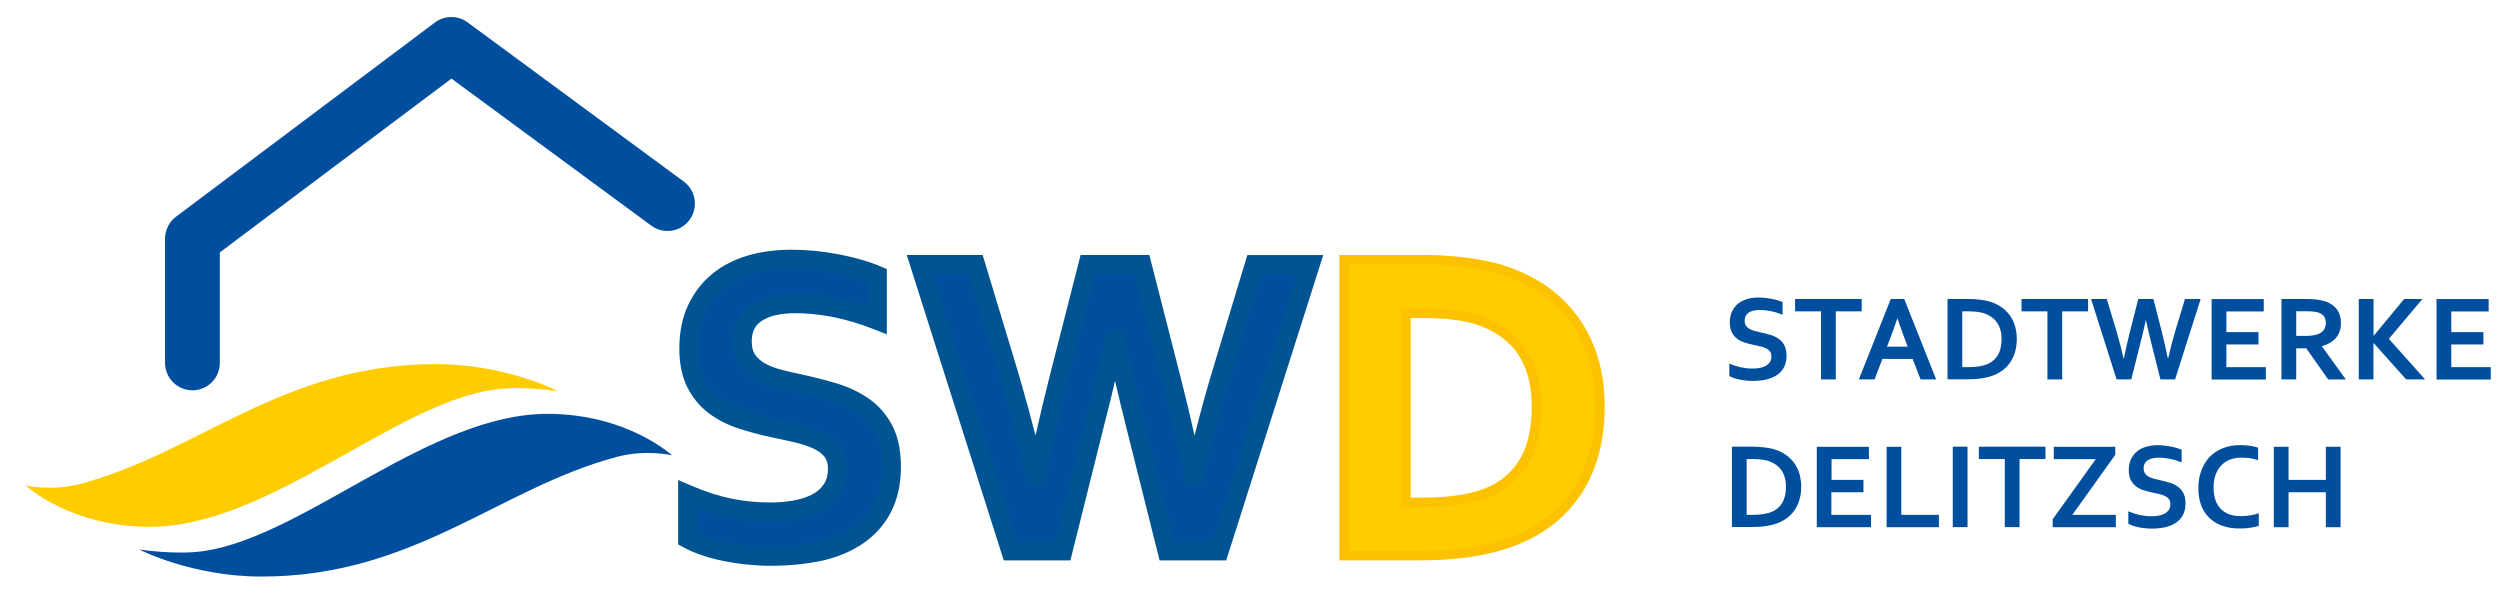 <svg version="1.1" id="Ebene_1" xmlns="http://www.w3.org/2000/svg" xmlns:xlink="http://www.w3.org/1999/xlink" x="0" y="0" viewBox="0 0 271 65" xml:space="preserve"><style type="text/css">.st0{fill:#004f9e}.st1{fill:#fc0}.st2{fill:#005491}</style><path class="st0" d="M192.02,38.63c0-0.22-0.05-0.4-0.16-0.54c-0.11-0.14-0.26-0.25-0.44-0.34c-0.19-0.09-0.4-0.16-0.63-0.21 c-0.23-0.05-0.48-0.11-0.73-0.16c-0.34-0.07-0.66-0.16-0.97-0.26c-0.31-0.1-0.58-0.24-0.81-0.42c-0.23-0.18-0.42-0.41-0.56-0.69 c-0.14-0.28-0.21-0.63-0.21-1.04c0-0.46,0.08-0.86,0.24-1.2c0.16-0.34,0.38-0.62,0.65-0.85c0.28-0.22,0.6-0.39,0.97-0.5 s0.79-0.17,1.25-0.17c0.46,0,0.93,0.05,1.4,0.14s0.87,0.21,1.21,0.35v1.37c-0.45-0.18-0.89-0.31-1.3-0.39 c-0.41-0.08-0.8-0.12-1.17-0.12c-0.53,0-0.93,0.1-1.21,0.29c-0.28,0.19-0.43,0.48-0.43,0.86c0,0.22,0.05,0.4,0.14,0.55 c0.09,0.14,0.22,0.26,0.38,0.35c0.16,0.09,0.35,0.17,0.55,0.22c0.21,0.06,0.43,0.11,0.66,0.16c0.37,0.08,0.72,0.17,1.06,0.27 c0.34,0.1,0.64,0.24,0.9,0.43c0.26,0.18,0.47,0.42,0.62,0.71c0.15,0.29,0.23,0.67,0.23,1.12c0,0.47-0.09,0.88-0.26,1.22 c-0.17,0.34-0.42,0.63-0.74,0.85c-0.32,0.22-0.71,0.39-1.16,0.5c-0.46,0.11-0.96,0.16-1.5,0.16c-0.47,0-0.94-0.05-1.4-0.14 c-0.46-0.09-0.84-0.22-1.14-0.39v-1.35c0.43,0.19,0.85,0.32,1.26,0.41c0.41,0.08,0.83,0.13,1.26,0.13c0.25,0,0.5-0.02,0.74-0.06 c0.24-0.04,0.46-0.11,0.65-0.21c0.19-0.1,0.35-0.24,0.47-0.41C191.97,39.09,192.02,38.88,192.02,38.63z"/><path class="st0" d="M199,41.13h-1.6v-7.38h-2.81v-1.34h7.22v1.34H199V41.13z"/><path class="st0" d="M207.33,38.91h-3.28l-0.85,2.22h-1.7l3.46-8.72h1.46l3.46,8.72h-1.69L207.33,38.91z M205.67,34.51 c-0.3,0.91-0.58,1.67-0.82,2.29l-0.3,0.78h2.25l-0.3-0.78c-0.24-0.62-0.51-1.38-0.82-2.29H205.67z"/><path class="st0" d="M211.11,41.13v-8.72h2.31c0.2,0,0.41,0.01,0.62,0.02c0.21,0.01,0.42,0.03,0.62,0.06 c0.2,0.03,0.39,0.06,0.58,0.09c0.19,0.04,0.36,0.08,0.51,0.13c0.47,0.15,0.88,0.35,1.23,0.6c0.36,0.25,0.65,0.55,0.9,0.89 c0.24,0.34,0.42,0.73,0.55,1.15c0.12,0.42,0.19,0.88,0.19,1.38c0,0.47-0.05,0.91-0.16,1.32s-0.26,0.78-0.48,1.12 c-0.21,0.34-0.48,0.64-0.8,0.9c-0.32,0.26-0.71,0.47-1.15,0.64c-0.37,0.14-0.79,0.24-1.26,0.31c-0.47,0.07-1,0.1-1.58,0.1H211.11z M213.36,39.8c0.93,0,1.66-0.13,2.19-0.38c0.46-0.23,0.82-0.56,1.06-1c0.24-0.44,0.36-1,0.36-1.68c0-0.36-0.04-0.68-0.12-0.96 c-0.08-0.29-0.19-0.54-0.34-0.77c-0.15-0.22-0.33-0.42-0.54-0.58c-0.21-0.16-0.45-0.29-0.71-0.4c-0.25-0.1-0.52-0.17-0.83-0.21 c-0.3-0.04-0.64-0.07-1.02-0.07h-0.7v6.05H213.36z"/><path class="st0" d="M223.54,41.13h-1.6v-7.38h-2.81v-1.34h7.22v1.34h-2.81V41.13z"/><path class="st0" d="M232.6,34.71c-0.17,0.81-0.36,1.65-0.59,2.51l-0.98,3.91h-1.59l-2.77-8.72h1.7l1.05,3.47 c0.32,1.09,0.57,2.08,0.77,2.96h0.04c0.19-0.95,0.41-1.92,0.66-2.91l0.9-3.52h1.64l0.9,3.52c0.25,0.99,0.47,1.96,0.66,2.91h0.04 c0.24-1.04,0.49-2.03,0.77-2.96l1.05-3.47h1.7l-2.77,8.72h-1.59l-0.98-3.91c-0.22-0.88-0.42-1.72-0.59-2.51H232.6z"/><path class="st0" d="M241.33,39.8h4.29v1.34h-5.88v-8.72h5.65v1.34h-4.05V36h3.48v1.34h-3.48V39.8z"/><path class="st0" d="M253.76,35.03c0,0.61-0.17,1.12-0.5,1.55c-0.34,0.42-0.86,0.74-1.56,0.94v0.03l2.59,3.58h-1.92L250,37.76 h-1.09v3.37h-1.6v-8.72h2.65c0.44,0,0.85,0.03,1.23,0.07c0.38,0.05,0.7,0.12,0.97,0.22c0.51,0.2,0.91,0.49,1.19,0.87 C253.62,33.97,253.76,34.45,253.76,35.03z M249.69,36.42c0.36,0,0.67-0.02,0.93-0.05c0.25-0.03,0.47-0.08,0.64-0.15 c0.32-0.12,0.54-0.29,0.67-0.5c0.12-0.21,0.19-0.45,0.19-0.73c0-0.23-0.05-0.44-0.15-0.62c-0.1-0.18-0.26-0.32-0.5-0.43 c-0.15-0.07-0.34-0.12-0.57-0.15c-0.23-0.03-0.51-0.05-0.85-0.05h-1.14v2.67H249.69z"/><path class="st0" d="M255.69,41.13v-8.72h1.6v3.97h0.03l3.29-3.97h1.98l-3.64,4.32l3.93,4.4h-2.05l-3.52-3.93h-0.03v3.93H255.69z"/><path class="st0" d="M265.71,39.8H270v1.34h-5.88v-8.72h5.65v1.34h-4.05V36h3.48v1.34h-3.48V39.8z"/><path class="st0" d="M187.74,57.14v-8.72h2.31c0.2,0,0.41,0.01,0.62,0.02c0.21,0.01,0.42,0.03,0.62,0.06 c0.2,0.03,0.39,0.06,0.58,0.09s0.36,0.08,0.51,0.13c0.47,0.15,0.88,0.35,1.23,0.6c0.36,0.25,0.65,0.55,0.9,0.89 c0.24,0.34,0.42,0.73,0.55,1.15c0.12,0.42,0.19,0.88,0.19,1.38c0,0.47-0.05,0.91-0.16,1.32c-0.1,0.41-0.26,0.78-0.48,1.12 c-0.21,0.34-0.48,0.64-0.8,0.9c-0.32,0.26-0.71,0.47-1.15,0.64c-0.37,0.14-0.79,0.24-1.26,0.31c-0.47,0.07-1,0.1-1.58,0.1H187.74z M189.99,55.81c0.93,0,1.66-0.13,2.19-0.38c0.47-0.23,0.82-0.56,1.06-1c0.24-0.44,0.36-1,0.36-1.68c0-0.36-0.04-0.68-0.12-0.96 c-0.08-0.29-0.19-0.54-0.34-0.77c-0.15-0.22-0.33-0.42-0.54-0.58c-0.21-0.16-0.45-0.29-0.71-0.4c-0.25-0.1-0.52-0.17-0.83-0.21 s-0.64-0.07-1.02-0.07h-0.7v6.05H189.99z"/><path class="st0" d="M198.53,55.81h4.29v1.34h-5.88v-8.72h5.65v1.34h-4.05v2.25H202v1.34h-3.48V55.81z"/><path class="st0" d="M206.1,48.43v7.38h4.08v1.34h-5.67v-8.72H206.1z"/><path class="st0" d="M211.68,57.14v-8.72h1.6v8.72H211.68z"/><path class="st0" d="M218.92,57.14h-1.6v-7.38h-2.81v-1.34h7.22v1.34h-2.81V57.14z"/><path class="st0" d="M229.3,48.43v0.87l-4.66,6.51h4.72v1.34h-6.85v-0.86l4.67-6.52h-4.55v-1.34H229.3z"/><path class="st0" d="M235.27,54.64c0-0.22-0.05-0.4-0.16-0.54c-0.11-0.14-0.26-0.25-0.44-0.34c-0.19-0.09-0.4-0.16-0.63-0.21 c-0.23-0.05-0.48-0.11-0.73-0.16c-0.34-0.07-0.66-0.16-0.97-0.26c-0.31-0.1-0.58-0.24-0.81-0.42c-0.23-0.18-0.42-0.41-0.56-0.69 c-0.14-0.28-0.21-0.63-0.21-1.04c0-0.46,0.08-0.86,0.24-1.2c0.16-0.34,0.38-0.62,0.66-0.85s0.6-0.39,0.97-0.5 c0.37-0.11,0.79-0.17,1.25-0.17c0.46,0,0.93,0.05,1.4,0.14c0.47,0.09,0.87,0.21,1.21,0.35v1.37c-0.45-0.18-0.88-0.31-1.3-0.39 c-0.41-0.08-0.8-0.12-1.17-0.12c-0.53,0-0.93,0.1-1.22,0.29c-0.28,0.19-0.43,0.48-0.43,0.86c0,0.22,0.05,0.4,0.14,0.55 c0.09,0.14,0.22,0.26,0.38,0.35s0.35,0.17,0.55,0.22c0.21,0.06,0.43,0.11,0.66,0.16c0.37,0.08,0.72,0.17,1.06,0.27 c0.34,0.1,0.64,0.24,0.9,0.43c0.26,0.18,0.47,0.42,0.62,0.71c0.15,0.29,0.23,0.67,0.23,1.12c0,0.47-0.09,0.88-0.26,1.22 c-0.17,0.34-0.42,0.63-0.74,0.85s-0.71,0.39-1.16,0.5c-0.46,0.11-0.96,0.16-1.5,0.16c-0.47,0-0.94-0.05-1.4-0.14 c-0.46-0.09-0.84-0.22-1.14-0.39v-1.35c0.43,0.19,0.85,0.32,1.26,0.41c0.41,0.08,0.83,0.13,1.26,0.13c0.25,0,0.5-0.02,0.74-0.06 c0.24-0.04,0.46-0.11,0.65-0.21c0.19-0.1,0.35-0.24,0.47-0.41C235.22,55.1,235.27,54.89,235.27,54.64z"/><path class="st0" d="M242.93,49.61c-0.43,0-0.83,0.07-1.2,0.21c-0.37,0.14-0.68,0.35-0.94,0.63c-0.26,0.27-0.47,0.61-0.62,1.01 c-0.15,0.4-0.22,0.86-0.22,1.38c0,0.51,0.07,0.96,0.2,1.35c0.13,0.39,0.33,0.71,0.58,0.97c0.25,0.26,0.56,0.46,0.92,0.59 c0.36,0.13,0.77,0.2,1.23,0.2c0.33,0,0.67-0.03,1.01-0.08c0.34-0.05,0.66-0.13,0.96-0.23v1.37c-0.3,0.09-0.63,0.16-0.98,0.21 c-0.35,0.05-0.72,0.07-1.09,0.07c-0.74,0-1.39-0.11-1.95-0.32c-0.56-0.21-1.03-0.51-1.4-0.89c-0.38-0.38-0.66-0.84-0.85-1.38 c-0.19-0.54-0.28-1.13-0.28-1.78c0-0.66,0.1-1.28,0.3-1.85c0.2-0.57,0.49-1.06,0.87-1.48c0.38-0.42,0.86-0.75,1.43-0.98 c0.57-0.24,1.22-0.36,1.94-0.36c0.37,0,0.72,0.03,1.05,0.07c0.33,0.05,0.63,0.12,0.89,0.21v1.35c-0.35-0.11-0.67-0.18-0.97-0.23 C243.51,49.63,243.22,49.61,242.93,49.61z"/><path class="st0" d="M248.08,52.02h4.04v-3.59h1.6v8.72h-1.6v-3.79h-4.04v3.79h-1.6v-8.72h1.6V52.02z"/><path class="st0" d="M20.86,42.31c-1.64,0-2.97-1.33-2.97-2.97V25.87c0-0.93,0.44-1.82,1.19-2.38L47.14,2.44	c1.05-0.79,2.49-0.79,3.54-0.02l23.44,17.26c1.32,0.97,1.6,2.83,0.63,4.15c-0.97,1.32-2.83,1.6-4.15,0.63L48.94,8.52L23.83,27.36	v11.99C23.83,40.98,22.5,42.31,20.86,42.31z"/><path class="st1" d="M2.75,52.61c0,0,2.8,0.68,5.96-0.16c12.79-3.39,21.95-12.98,38.55-12.98c7.59,0,13.26,2.94,13.26,2.94	s-4-0.63-7.05-0.17c-10.96,1.64-24.44,14.87-37.23,14.87C7.59,57.11,2.75,52.61,2.75,52.61"/><path class="st0" d="M72.85,49.36c0,0-2.8-0.68-5.96,0.16C54.09,52.91,44.93,62.5,28.34,62.5c-7.59,0-13.26-2.94-13.26-2.94	s4,0.63,7.05,0.17c10.96-1.64,24.44-14.87,37.23-14.87C68.01,44.87,72.85,49.36,72.85,49.36"/><g><path class="st0" d="M90.78,50.81c0-0.79-0.19-1.43-0.58-1.91c-0.39-0.49-0.91-0.89-1.58-1.2c-0.67-0.31-1.41-0.56-2.24-0.75 c-0.83-0.19-1.7-0.38-2.61-0.57c-1.21-0.26-2.36-0.58-3.46-0.94c-1.1-0.36-2.07-0.87-2.9-1.51c-0.84-0.64-1.5-1.46-2-2.45 c-0.5-0.99-0.74-2.23-0.74-3.71c0-1.64,0.29-3.07,0.86-4.28c0.57-1.21,1.35-2.22,2.33-3.02c0.98-0.8,2.13-1.39,3.46-1.79 c1.32-0.39,2.81-0.59,4.47-0.59c1.66,0,3.32,0.16,4.99,0.49c1.67,0.32,3.11,0.74,4.32,1.25v4.87c-1.61-0.63-3.15-1.09-4.63-1.38 c-1.48-0.29-2.87-0.43-4.17-0.43c-1.87,0-3.32,0.34-4.33,1.02c-1.01,0.68-1.52,1.7-1.52,3.06c0,0.79,0.17,1.44,0.5,1.95 c0.33,0.51,0.79,0.93,1.36,1.26c0.57,0.33,1.23,0.6,1.97,0.8c0.74,0.2,1.53,0.39,2.37,0.56c1.31,0.28,2.57,0.6,3.77,0.96 c1.2,0.36,2.26,0.87,3.19,1.52c0.93,0.65,1.66,1.5,2.21,2.54c0.54,1.04,0.81,2.38,0.81,4c0,1.67-0.31,3.12-0.93,4.34 c-0.62,1.22-1.5,2.23-2.63,3.03c-1.14,0.8-2.52,1.39-4.14,1.78c-1.62,0.39-3.4,0.58-5.34,0.58c-1.69,0-3.35-0.17-4.98-0.5 c-1.63-0.33-2.99-0.8-4.07-1.4v-4.8c1.53,0.67,3.02,1.15,4.48,1.45c1.45,0.3,2.96,0.45,4.5,0.45c0.9,0,1.78-0.07,2.65-0.22 c0.87-0.15,1.64-0.4,2.33-0.75c0.69-0.36,1.24-0.84,1.66-1.45C90.58,52.46,90.78,51.71,90.78,50.81z"/><path class="st0" d="M120.79,36.84c-0.6,2.89-1.3,5.88-2.09,8.96l-3.48,13.92h-5.66L99.7,28.67h6.06l3.74,12.37 c1.13,3.88,2.04,7.4,2.74,10.54h0.14c0.68-3.37,1.47-6.83,2.37-10.37l3.2-12.53h5.85l3.2,12.53c0.9,3.51,1.69,6.97,2.37,10.37 h0.14c0.85-3.71,1.76-7.23,2.74-10.54l3.74-12.37h6.06l-9.86,31.05h-5.66l-3.48-13.92c-0.79-3.14-1.49-6.13-2.09-8.96H120.79z"/><path class="st2" d="M83.59,61.33c-1.75,0-3.49-0.18-5.18-0.52c-1.73-0.35-3.2-0.86-4.37-1.51l-0.53-0.29v-6.98l1.44,0.62 c1.46,0.63,2.9,1.1,4.28,1.39c1.38,0.29,2.82,0.43,4.29,0.43c0.84,0,1.67-0.07,2.47-0.21c0.76-0.13,1.44-0.35,2.03-0.65 c0.54-0.28,0.96-0.64,1.28-1.12l0,0c0.3-0.44,0.45-0.99,0.45-1.68c0-0.55-0.12-0.97-0.36-1.28c-0.28-0.36-0.69-0.66-1.21-0.9 c-0.6-0.28-1.28-0.51-2.04-0.68c-0.82-0.19-1.69-0.38-2.58-0.56c-1.25-0.27-2.45-0.6-3.58-0.97c-1.2-0.4-2.28-0.96-3.2-1.67 c-0.96-0.73-1.73-1.68-2.29-2.8c-0.56-1.13-0.85-2.53-0.85-4.17c0-1.79,0.32-3.37,0.96-4.72c0.64-1.35,1.52-2.49,2.62-3.38 c1.08-0.88,2.37-1.54,3.81-1.97c1.41-0.42,3.01-0.64,4.76-0.64c1.71,0,3.46,0.17,5.19,0.51c1.74,0.34,3.26,0.78,4.52,1.32 l0.63,0.27v7.07l-1.41-0.55c-1.54-0.61-3.04-1.05-4.45-1.33c-1.41-0.27-2.74-0.41-3.97-0.41c-1.66,0-2.92,0.28-3.75,0.85 c-0.73,0.49-1.06,1.19-1.06,2.21c0,0.58,0.11,1.05,0.33,1.39c0.25,0.38,0.58,0.68,1.01,0.94c0.49,0.29,1.07,0.52,1.72,0.7 c0.73,0.2,1.5,0.38,2.3,0.54c1.35,0.29,2.65,0.62,3.87,0.99c1.3,0.39,2.47,0.95,3.48,1.66c1.06,0.74,1.91,1.72,2.53,2.91 c0.62,1.19,0.93,2.69,0.93,4.48c0,1.83-0.35,3.44-1.04,4.81c-0.69,1.37-1.69,2.51-2.96,3.41c-1.24,0.87-2.75,1.52-4.5,1.93 C87.47,61.13,85.6,61.33,83.59,61.33z M75.57,57.77c0.9,0.42,1.99,0.77,3.25,1.02c1.56,0.32,3.16,0.48,4.77,0.48 c1.84,0,3.56-0.19,5.1-0.55c1.49-0.35,2.76-0.9,3.79-1.62c1.01-0.7,1.76-1.57,2.31-2.65c0.54-1.07,0.82-2.37,0.82-3.87 c0-1.45-0.23-2.64-0.7-3.53c-0.47-0.9-1.08-1.61-1.88-2.17c-0.83-0.58-1.81-1.05-2.9-1.38c-1.16-0.35-2.4-0.67-3.69-0.94 c-0.84-0.17-1.66-0.36-2.42-0.57c-0.83-0.22-1.57-0.53-2.22-0.9c-0.71-0.41-1.28-0.95-1.7-1.59c-0.44-0.68-0.67-1.52-0.67-2.51 c0-1.69,0.68-3.05,1.98-3.92c1.18-0.79,2.83-1.2,4.9-1.2c1.36,0,2.83,0.15,4.36,0.45c1.1,0.21,2.24,0.52,3.4,0.92v-2.7 c-1-0.37-2.17-0.69-3.48-0.94c-1.6-0.31-3.21-0.47-4.79-0.47c-1.55,0-2.95,0.18-4.17,0.55c-1.19,0.35-2.23,0.89-3.1,1.6 c-0.86,0.69-1.55,1.59-2.05,2.66c-0.5,1.07-0.76,2.36-0.76,3.84c0,1.32,0.21,2.41,0.63,3.25c0.42,0.85,1,1.55,1.7,2.09 c0.74,0.57,1.61,1.02,2.6,1.35c1.06,0.35,2.18,0.66,3.35,0.91c0.9,0.18,1.79,0.38,2.63,0.57c0.89,0.21,1.71,0.48,2.44,0.82 c0.81,0.38,1.46,0.88,1.95,1.49c0.53,0.67,0.8,1.53,0.8,2.56c0,1.1-0.27,2.06-0.81,2.84l0,0c-0.51,0.75-1.2,1.35-2.04,1.78 c-0.78,0.4-1.67,0.69-2.63,0.85c-0.92,0.16-1.87,0.24-2.82,0.24c-1.61,0-3.2-0.16-4.71-0.47c-1.06-0.22-2.14-0.53-3.24-0.94V57.77z"/><path class="st2" d="M132.92,60.75h-7.22l-3.68-14.7c-0.41-1.62-0.79-3.22-1.15-4.77c-0.36,1.57-0.75,3.16-1.17,4.77l-3.67,14.7 h-7.22L98.29,27.64h8.23l3.96,13.1c0.66,2.28,1.25,4.44,1.77,6.47c0.46-2.06,0.96-4.15,1.49-6.26l3.4-13.31h7.45l3.4,13.31 c0.54,2.1,1.04,4.19,1.5,6.27c0.56-2.23,1.15-4.4,1.76-6.46l3.96-13.11h8.23L132.92,60.75z M127.31,58.69h4.11l9.21-28.99h-3.89 l-3.51,11.64c-0.96,3.27-1.88,6.8-2.72,10.47l-0.18,0.8h-1.8l-0.17-0.83c-0.67-3.37-1.47-6.84-2.36-10.32l-3.01-11.76h-4.25 l-3,11.76c-0.89,3.51-1.68,6.98-2.36,10.32l-0.17,0.83h-1.81l-0.18-0.81c-0.69-3.1-1.6-6.62-2.72-10.47l-3.51-11.63h-3.89 l9.21,28.99h4.11l3.29-13.14c0.78-3.06,1.48-6.06,2.08-8.92l0.17-0.82h1.81l0.17,0.82c0.6,2.81,1.3,5.81,2.08,8.92L127.31,58.69z"/></g><g><path d="M153.59,60.75h-8.41V27.64h9.25c0.74,0,1.51,0.02,2.28,0.07c0.77,0.05,1.53,0.12,2.26,0.22 c0.73,0.1,1.45,0.21,2.13,0.35c0.71,0.14,1.37,0.31,1.96,0.51c1.73,0.55,3.3,1.32,4.65,2.27c1.36,0.96,2.52,2.12,3.44,3.43 c0.92,1.31,1.62,2.79,2.1,4.4l0,0c0.47,1.59,0.7,3.34,0.7,5.2c0,1.75-0.2,3.42-0.59,4.95c-0.4,1.56-1.01,3-1.82,4.3 c-0.82,1.3-1.86,2.46-3.1,3.45c-1.23,0.98-2.71,1.8-4.38,2.42c-1.38,0.52-2.95,0.91-4.69,1.17 C157.67,60.62,155.72,60.75,153.59,60.75z M147.23,58.69h6.35c2.03,0,3.88-0.12,5.49-0.36c1.59-0.24,3.02-0.59,4.27-1.06 c1.47-0.55,2.75-1.26,3.82-2.1c1.06-0.84,1.94-1.83,2.64-2.93c0.7-1.11,1.23-2.36,1.57-3.71c0.35-1.37,0.53-2.87,0.53-4.45 c0-1.66-0.21-3.21-0.62-4.62v0c-0.41-1.39-1.01-2.67-1.8-3.79c-0.79-1.12-1.78-2.11-2.94-2.93c-1.18-0.83-2.56-1.5-4.1-1.99 c-0.52-0.18-1.1-0.32-1.72-0.45c-0.64-0.13-1.31-0.24-2-0.33c-0.69-0.09-1.4-0.16-2.12-0.2c-0.73-0.05-1.45-0.07-2.15-0.07h-7.19 V58.69z M154.23,55.99h-3.37V32.4h3.54c1.39,0,2.66,0.08,3.79,0.24c1.15,0.17,2.22,0.43,3.17,0.8c1.03,0.41,1.97,0.93,2.79,1.56 c0.84,0.64,1.56,1.41,2.15,2.3c0.58,0.88,1.03,1.9,1.34,3.02c0.3,1.1,0.45,2.35,0.45,3.71c0,2.59-0.47,4.77-1.4,6.48v0 c-0.95,1.74-2.37,3.09-4.21,4.01C160.48,55.5,157.7,55.99,154.23,55.99z M152.92,53.94h1.31c3.15,0,5.63-0.43,7.35-1.26 c1.47-0.73,2.55-1.76,3.31-3.14l0,0c0.76-1.4,1.15-3.25,1.15-5.49c0-1.17-0.13-2.24-0.38-3.16c-0.25-0.91-0.61-1.73-1.07-2.43 c-0.46-0.7-1.03-1.3-1.68-1.8c-0.67-0.51-1.44-0.94-2.29-1.28c-0.8-0.31-1.72-0.54-2.72-0.68c-1.03-0.15-2.21-0.22-3.5-0.22h-1.48 V53.94z" fill="#fcc200"/><path class="st1" d="M146.21,59.72V28.67h8.22c0.73,0,1.47,0.02,2.22,0.07c0.75,0.05,1.48,0.12,2.19,0.21 c0.71,0.09,1.4,0.21,2.07,0.34c0.66,0.13,1.28,0.29,1.83,0.48c1.66,0.53,3.12,1.24,4.39,2.13c1.27,0.9,2.33,1.96,3.19,3.18 c0.86,1.22,1.51,2.59,1.95,4.1c0.44,1.51,0.66,3.14,0.66,4.91c0,1.67-0.19,3.24-0.56,4.7c-0.37,1.46-0.94,2.8-1.69,4 c-0.76,1.21-1.71,2.27-2.87,3.19c-1.15,0.92-2.52,1.68-4.1,2.26c-1.32,0.5-2.81,0.87-4.48,1.11c-1.67,0.25-3.55,0.37-5.64,0.37 H146.21z M154.24,54.97c3.33,0,5.93-0.46,7.8-1.37c1.66-0.82,2.91-2.01,3.76-3.57c0.85-1.56,1.28-3.56,1.28-5.99 c0-1.27-0.14-2.41-0.42-3.43c-0.28-1.02-0.68-1.93-1.21-2.73c-0.53-0.8-1.16-1.48-1.91-2.05c-0.75-0.57-1.6-1.04-2.54-1.42 c-0.88-0.34-1.86-0.59-2.95-0.74c-1.08-0.15-2.3-0.23-3.64-0.23h-2.51v21.54H154.24z"/></g></svg>